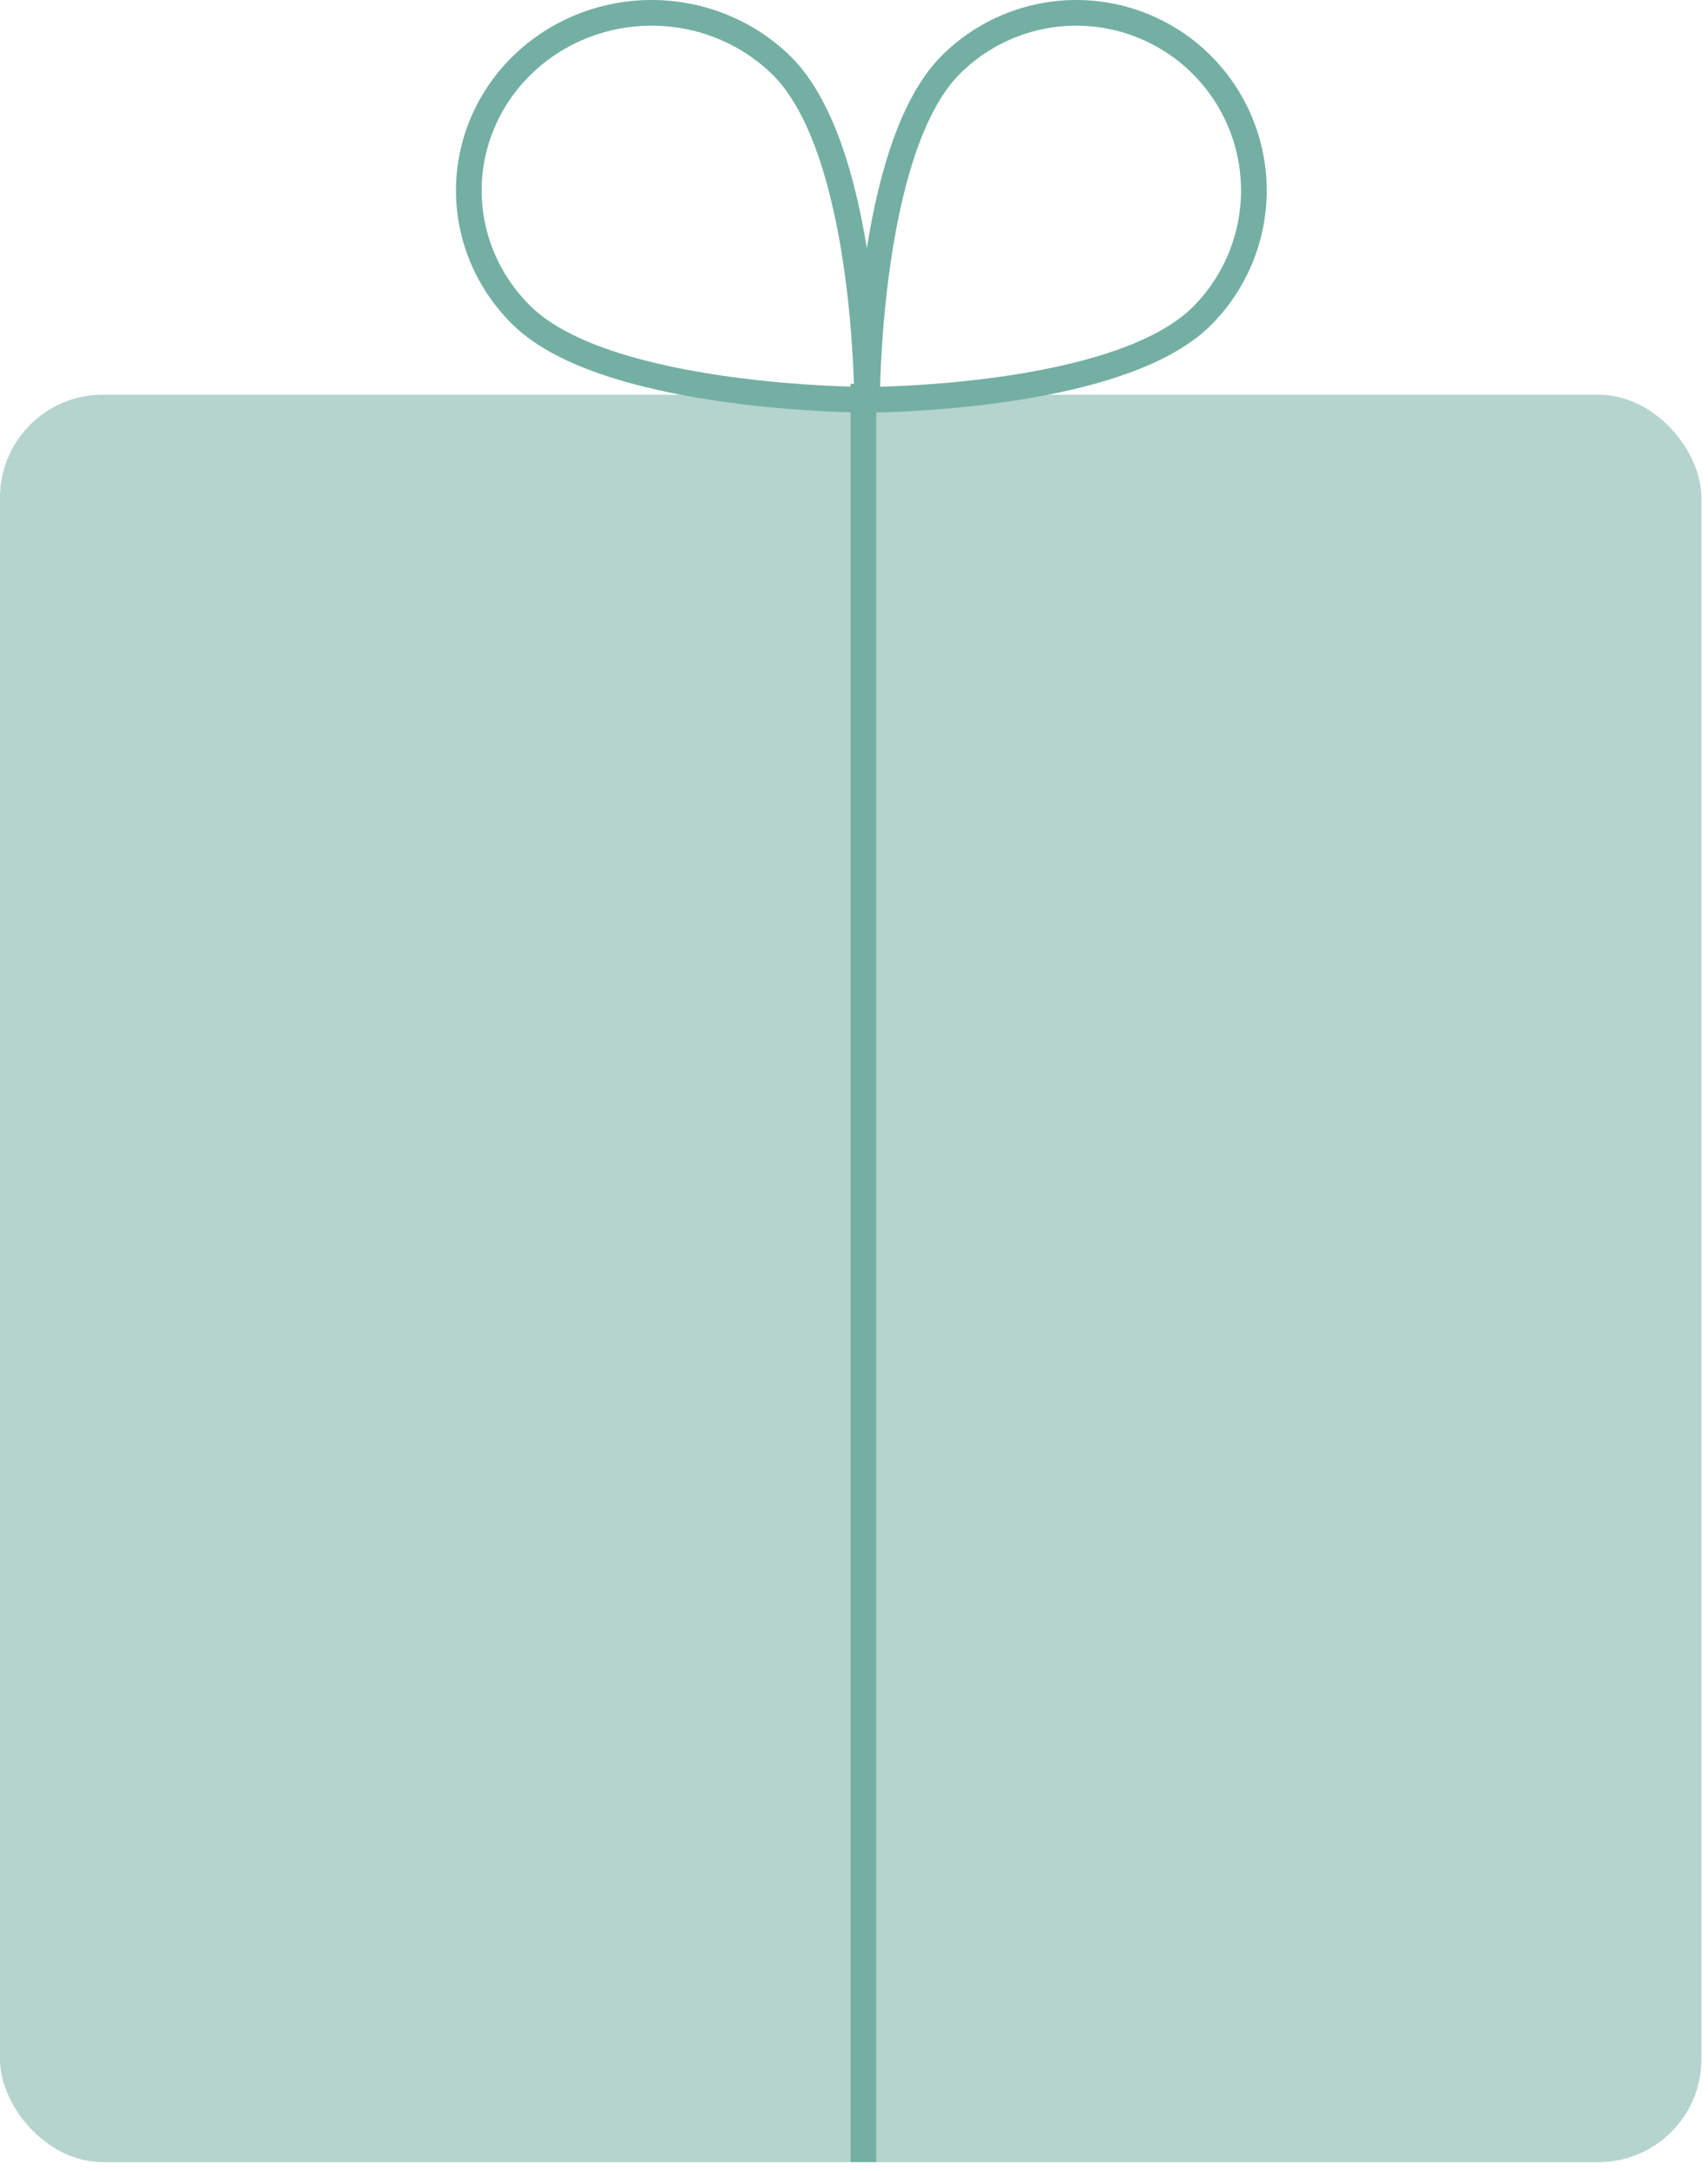 <?xml version="1.0" encoding="UTF-8"?> <svg xmlns="http://www.w3.org/2000/svg" width="133" height="169" viewBox="0 0 133 169" fill="none"> <rect x="-0" y="30.728" width="132.484" height="137.596" rx="8" fill="#B5D4CE"></rect> <path d="M93.593 24.604C87.074 31.124 67.515 31.124 67.515 31.124C67.515 31.124 67.515 11.565 74.034 5.045C76.629 2.454 80.145 0.999 83.812 1C87.479 1.001 90.995 2.458 93.588 5.051C96.18 7.643 97.637 11.16 97.638 14.826C97.639 18.493 96.184 22.01 93.593 24.604Z" stroke="#74AFA4" stroke-width="2" stroke-linecap="round" stroke-linejoin="round"></path> <path d="M40.67 24.604C47.382 31.124 67.516 31.124 67.516 31.124C67.516 31.124 67.516 11.565 60.805 5.045C58.134 2.454 54.514 0.999 50.739 1C46.965 1.001 43.345 2.458 40.676 5.051C38.007 7.643 36.507 11.16 36.506 14.826C36.505 18.493 38.003 22.01 40.67 24.604V24.604Z" stroke="#74AFA4" stroke-width="2" stroke-linecap="round" stroke-linejoin="round"></path> <line x1="67.234" y1="29.878" x2="67.234" y2="168.324" stroke="#74AFA4" stroke-width="2"></line> </svg> 